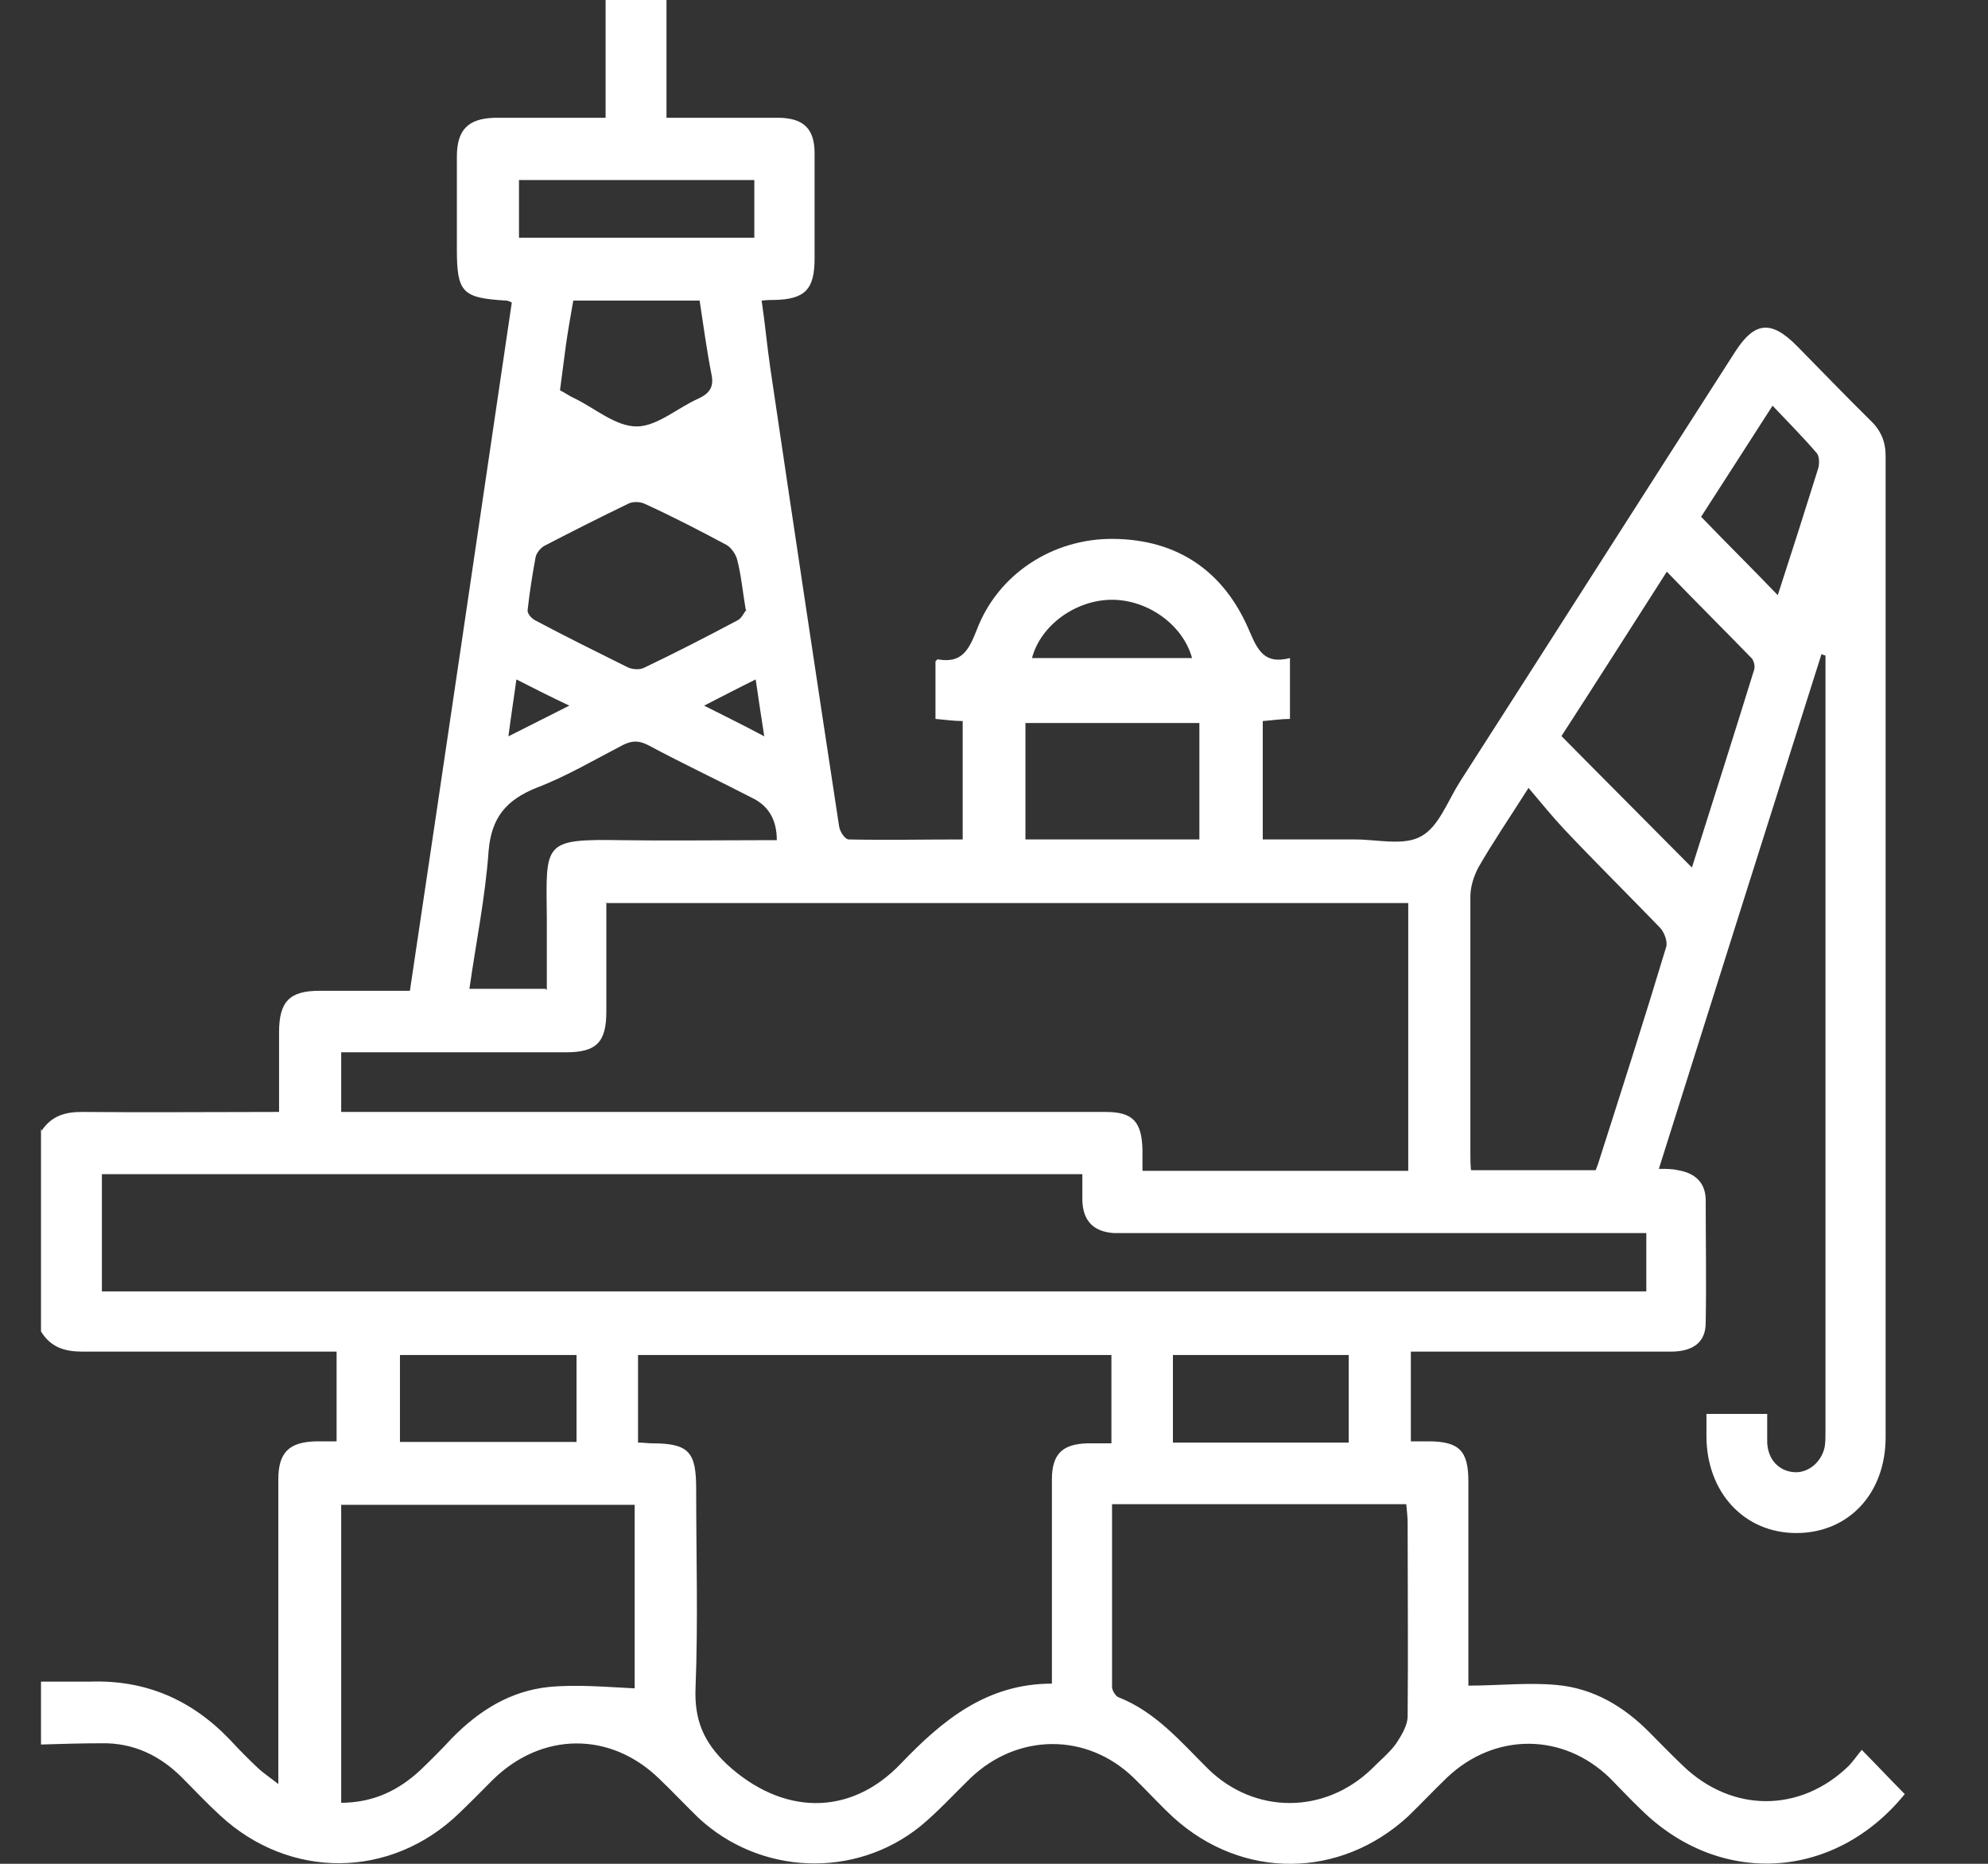 <svg xmlns="http://www.w3.org/2000/svg" width="16" height="15" viewBox="0 0 16 15" fill="none">
    <rect x="0" y="0" width="16" height="15" fill="#333333" stroke="none"/>
    <path d="M0.335 9.1C0.415 8.981 0.522 8.949 0.66 8.949C1.181 8.954 1.703 8.949 2.246 8.949C2.246 8.728 2.246 8.518 2.246 8.308C2.246 8.06 2.331 7.974 2.57 7.974C2.81 7.974 3.049 7.974 3.299 7.974C3.576 6.12 3.847 4.278 4.119 2.435C4.097 2.424 4.087 2.419 4.071 2.419C3.72 2.398 3.677 2.354 3.677 2.004C3.677 1.756 3.677 1.509 3.677 1.261C3.677 1.045 3.767 0.954 3.98 0.948C4.273 0.948 4.566 0.948 4.874 0.948V0H5.364V0.948C5.561 0.948 5.747 0.948 5.928 0.948C6.045 0.948 6.162 0.948 6.279 0.948C6.471 0.954 6.556 1.04 6.556 1.234C6.556 1.514 6.556 1.799 6.556 2.08C6.556 2.327 6.481 2.408 6.236 2.414C6.21 2.414 6.178 2.414 6.13 2.419C6.157 2.602 6.173 2.78 6.199 2.958C6.38 4.186 6.566 5.42 6.753 6.648C6.758 6.691 6.8 6.756 6.832 6.756C7.136 6.762 7.434 6.756 7.748 6.756V5.803C7.673 5.803 7.604 5.792 7.529 5.786C7.529 5.63 7.529 5.474 7.529 5.323C7.535 5.318 7.545 5.301 7.551 5.307C7.737 5.339 7.795 5.237 7.859 5.075C8.03 4.617 8.477 4.332 8.961 4.337C9.477 4.342 9.849 4.596 10.052 5.07C10.121 5.231 10.174 5.35 10.382 5.296V5.786C10.312 5.786 10.243 5.797 10.163 5.803V6.756C10.413 6.756 10.664 6.756 10.908 6.756C11.089 6.756 11.302 6.81 11.44 6.729C11.579 6.654 11.653 6.444 11.749 6.293C12.489 5.14 13.223 3.987 13.963 2.834C14.122 2.586 14.255 2.575 14.463 2.785C14.66 2.985 14.857 3.19 15.053 3.383C15.139 3.464 15.176 3.556 15.176 3.669C15.176 6.304 15.176 8.933 15.176 11.567C15.176 12.02 14.878 12.338 14.457 12.338C14.037 12.338 13.734 12.009 13.734 11.557C13.734 11.503 13.734 11.449 13.734 11.379H14.223C14.223 11.454 14.223 11.535 14.223 11.61C14.229 11.745 14.314 11.837 14.436 11.848C14.548 11.858 14.66 11.772 14.686 11.643C14.692 11.605 14.692 11.562 14.692 11.524C14.692 9.461 14.692 7.397 14.692 5.334C14.692 5.312 14.692 5.296 14.692 5.275C14.681 5.275 14.67 5.269 14.66 5.264C14.223 6.643 13.787 8.022 13.351 9.407C13.409 9.407 13.462 9.407 13.505 9.418C13.633 9.439 13.723 9.509 13.728 9.649C13.728 9.983 13.734 10.312 13.728 10.646C13.728 10.802 13.627 10.878 13.446 10.878C13.074 10.878 12.701 10.878 12.334 10.878C12.015 10.878 11.691 10.878 11.355 10.878V11.6C11.398 11.6 11.446 11.6 11.494 11.6C11.744 11.6 11.818 11.675 11.818 11.923C11.818 12.429 11.818 12.93 11.818 13.437V13.566C12.063 13.566 12.297 13.539 12.531 13.561C12.824 13.588 13.069 13.733 13.276 13.943C13.367 14.035 13.457 14.127 13.547 14.213C13.941 14.59 14.489 14.59 14.878 14.213C14.915 14.175 14.947 14.127 14.984 14.083C15.112 14.213 15.218 14.326 15.33 14.439C14.766 15.134 13.84 15.188 13.207 14.563C13.122 14.482 13.042 14.396 12.957 14.31C12.579 13.943 12.031 13.943 11.648 14.304C11.541 14.407 11.44 14.514 11.334 14.617C10.786 15.123 9.998 15.129 9.445 14.628C9.333 14.525 9.232 14.412 9.12 14.304C8.743 13.943 8.189 13.949 7.811 14.31C7.678 14.439 7.551 14.579 7.407 14.698C6.88 15.123 6.114 15.091 5.619 14.628C5.513 14.525 5.412 14.417 5.305 14.315C4.911 13.932 4.358 13.938 3.964 14.326C3.874 14.417 3.783 14.509 3.693 14.595C3.145 15.123 2.331 15.129 1.772 14.611C1.666 14.514 1.57 14.412 1.469 14.31C1.288 14.127 1.07 14.024 0.814 14.03C0.655 14.03 0.495 14.035 0.33 14.04V13.534C0.463 13.534 0.596 13.534 0.724 13.534C1.171 13.518 1.543 13.679 1.852 14.003C1.926 14.083 2.001 14.159 2.081 14.234C2.123 14.272 2.171 14.304 2.24 14.358C2.24 14.04 2.24 13.76 2.24 13.48C2.24 12.957 2.24 12.435 2.24 11.907C2.24 11.691 2.325 11.605 2.544 11.6C2.597 11.6 2.65 11.6 2.709 11.6V10.878C2.639 10.878 2.581 10.878 2.522 10.878C1.905 10.878 1.283 10.878 0.665 10.878C0.522 10.878 0.41 10.845 0.33 10.716V9.084L0.335 9.1ZM4.88 7.263C4.88 7.559 4.88 7.85 4.88 8.141C4.88 8.389 4.8 8.469 4.555 8.469C4.002 8.469 3.454 8.469 2.9 8.469H2.746V8.949H2.932C4.885 8.949 6.838 8.949 8.796 8.949C8.828 8.949 8.865 8.949 8.897 8.949C9.115 8.949 9.19 9.024 9.195 9.256C9.195 9.31 9.195 9.364 9.195 9.423H11.334V7.268H4.885L4.88 7.263ZM8.945 10.905H5.135V11.61C5.178 11.61 5.215 11.616 5.247 11.616C5.545 11.616 5.603 11.686 5.603 11.982C5.603 12.516 5.619 13.049 5.598 13.582C5.587 13.841 5.662 14.019 5.848 14.197C6.29 14.606 6.838 14.628 7.253 14.191C7.588 13.841 7.944 13.55 8.466 13.55C8.466 13.383 8.466 13.232 8.466 13.076C8.466 12.688 8.466 12.295 8.466 11.907C8.466 11.702 8.551 11.621 8.753 11.616C8.817 11.616 8.876 11.616 8.945 11.616V10.905ZM0.82 10.393H13.25V9.924H13.069C11.744 9.924 10.419 9.924 9.099 9.924C9.057 9.924 9.009 9.924 8.966 9.924C8.801 9.913 8.716 9.827 8.711 9.66C8.711 9.59 8.711 9.525 8.711 9.45H0.82V10.393ZM8.95 12.106C8.95 12.602 8.95 13.092 8.95 13.577C8.95 13.604 8.977 13.647 8.998 13.658C9.301 13.776 9.504 14.019 9.727 14.24C10.1 14.601 10.658 14.601 11.036 14.24C11.105 14.17 11.185 14.105 11.238 14.03C11.281 13.965 11.329 13.884 11.329 13.814C11.334 13.297 11.329 12.774 11.329 12.257C11.329 12.209 11.323 12.16 11.318 12.106H8.94H8.95ZM2.741 14.509C3.001 14.509 3.203 14.412 3.379 14.25C3.469 14.164 3.555 14.078 3.64 13.986C3.858 13.765 4.108 13.609 4.417 13.577C4.645 13.555 4.88 13.577 5.108 13.588V12.111H2.746V14.509H2.741ZM12.84 9.423C12.84 9.423 12.856 9.385 12.861 9.369C13.047 8.787 13.234 8.205 13.409 7.624C13.425 7.58 13.393 7.5 13.361 7.467C13.106 7.203 12.845 6.945 12.59 6.675C12.494 6.573 12.403 6.46 12.302 6.341C12.148 6.584 12.015 6.778 11.898 6.982C11.861 7.052 11.834 7.139 11.834 7.214C11.834 7.898 11.834 8.588 11.834 9.272C11.834 9.321 11.834 9.369 11.839 9.418H12.845L12.84 9.423ZM12.569 5.926C12.925 6.287 13.271 6.632 13.617 6.982C13.782 6.46 13.952 5.926 14.117 5.393C14.127 5.366 14.117 5.323 14.101 5.301C13.877 5.07 13.649 4.844 13.415 4.601C13.122 5.059 12.845 5.495 12.569 5.921V5.926ZM4.401 7.968C4.401 7.769 4.401 7.58 4.401 7.392C4.395 6.778 4.363 6.751 5.013 6.762C5.374 6.767 5.736 6.762 6.098 6.762C6.151 6.762 6.205 6.762 6.252 6.762C6.252 6.604 6.19 6.492 6.066 6.428C5.784 6.282 5.497 6.147 5.215 5.996C5.14 5.959 5.087 5.959 5.013 5.996C4.784 6.115 4.555 6.25 4.316 6.341C4.076 6.438 3.954 6.578 3.932 6.853C3.906 7.219 3.831 7.586 3.778 7.958H4.39L4.401 7.968ZM6.002 4.908C5.976 4.752 5.965 4.628 5.933 4.504C5.922 4.461 5.885 4.407 5.848 4.386C5.635 4.272 5.417 4.159 5.194 4.057C5.151 4.035 5.087 4.035 5.05 4.057C4.826 4.165 4.603 4.278 4.385 4.391C4.353 4.407 4.316 4.45 4.31 4.488C4.284 4.628 4.262 4.768 4.246 4.914C4.246 4.941 4.278 4.978 4.31 4.994C4.555 5.124 4.805 5.248 5.055 5.372C5.092 5.388 5.151 5.393 5.188 5.372C5.438 5.253 5.688 5.124 5.933 4.994C5.97 4.978 5.986 4.93 6.008 4.908H6.002ZM9.653 6.756V5.819H8.253V6.756H9.653ZM4.64 10.905H3.219V11.605H4.64V10.905ZM9.44 10.905V11.61H10.855V10.905H9.44ZM5.63 2.419H4.614C4.592 2.543 4.571 2.662 4.555 2.775C4.539 2.893 4.523 3.017 4.507 3.141C4.55 3.163 4.587 3.19 4.624 3.206C4.789 3.286 4.954 3.432 5.124 3.432C5.289 3.432 5.454 3.281 5.625 3.206C5.715 3.163 5.747 3.109 5.726 3.012C5.688 2.818 5.662 2.624 5.63 2.414V2.419ZM6.071 1.449H4.177V1.913H6.071V1.449ZM14.308 4.79C14.42 4.445 14.527 4.111 14.633 3.771C14.644 3.734 14.644 3.674 14.622 3.647C14.511 3.518 14.394 3.4 14.266 3.265C14.058 3.588 13.872 3.879 13.691 4.159C13.899 4.375 14.101 4.574 14.308 4.79ZM9.594 5.296C9.52 5.027 9.237 4.827 8.95 4.827C8.658 4.827 8.375 5.032 8.306 5.296H9.594ZM6.151 5.926C6.125 5.754 6.103 5.619 6.082 5.468C5.938 5.539 5.816 5.603 5.667 5.679C5.837 5.765 5.981 5.835 6.151 5.926ZM4.092 5.926C4.262 5.84 4.411 5.765 4.582 5.679C4.422 5.603 4.294 5.539 4.156 5.468C4.135 5.625 4.113 5.759 4.092 5.926Z" fill="#fff"/>
</svg>